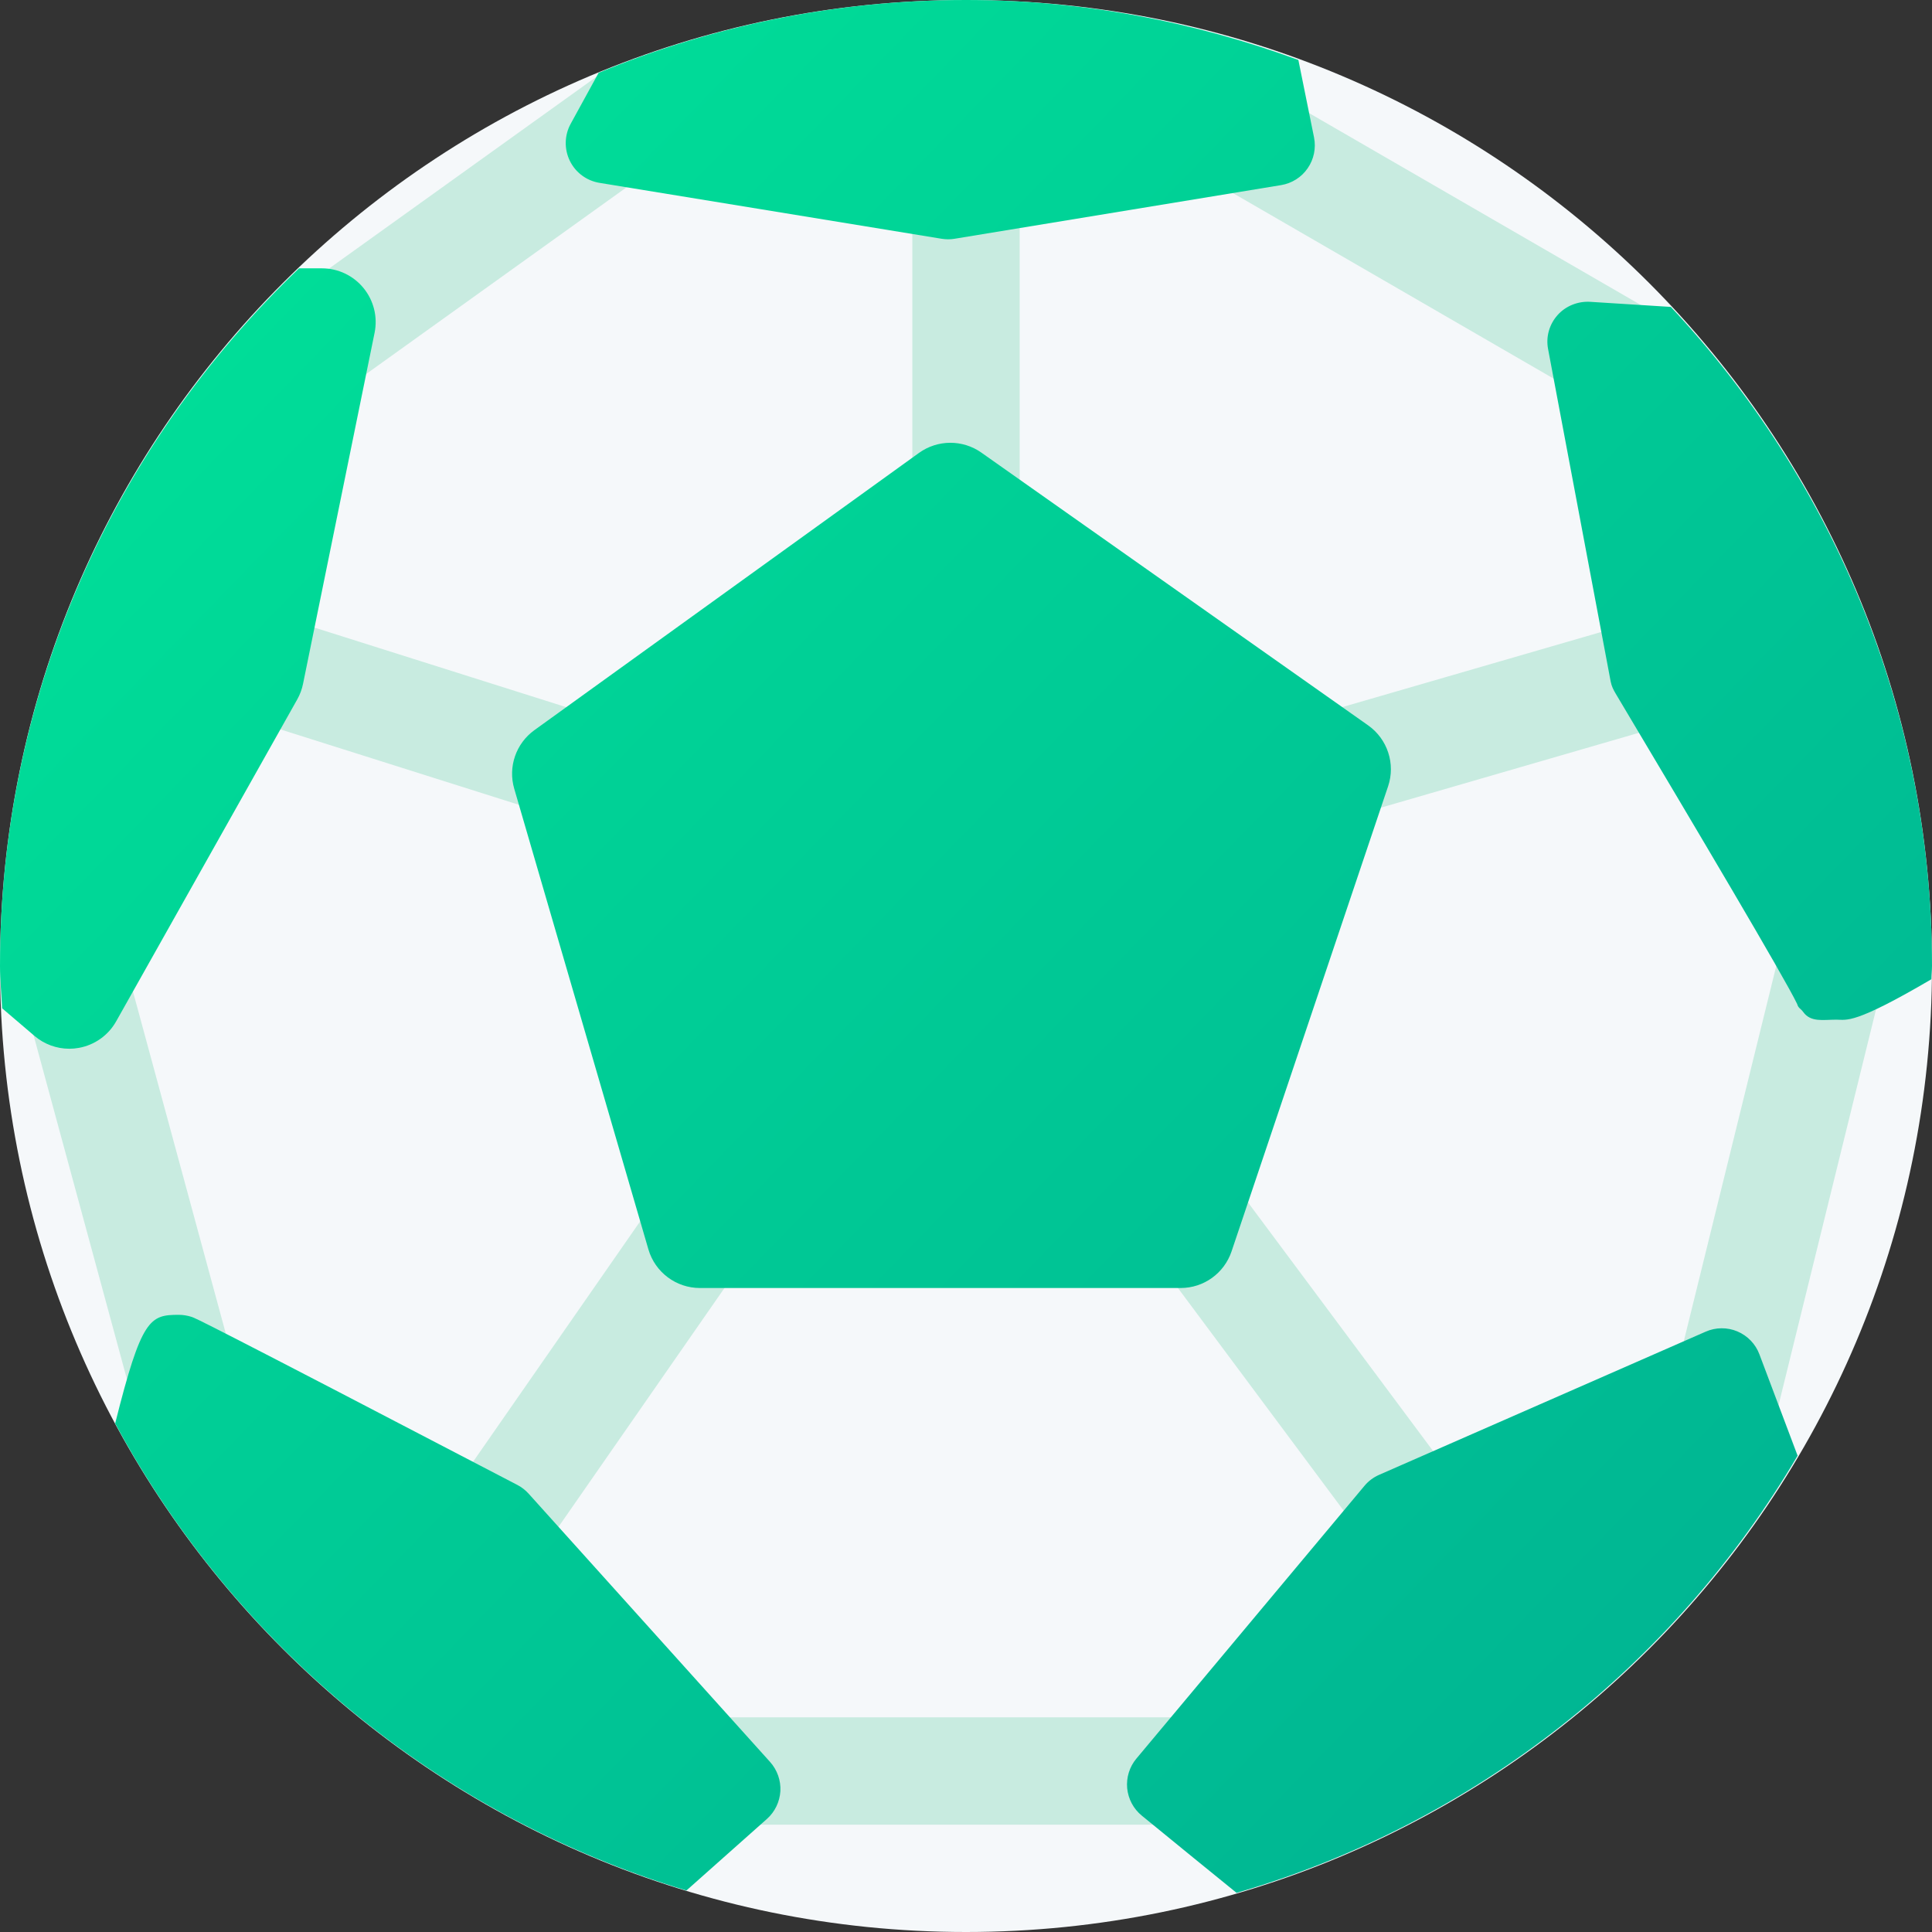 <svg width="100" height="100" viewBox="0 0 100 100" fill="none" xmlns="http://www.w3.org/2000/svg">
<rect x="0" y="0" width="100" height="100" fill="#333333" stroke="none"/>
<path d="M50 100C77.614 100 100 77.614 100 50C100 22.386 77.614 0 50 0C22.386 0 0 22.386 0 50C0 77.614 22.386 100 50 100Z" fill="#F5F8FA"/>
<path d="M49.999 30.555C48.466 30.555 47.222 29.311 47.222 27.778V8.333C47.222 6.8 48.466 5.556 49.999 5.556C51.533 5.556 52.777 6.8 52.777 8.333V27.778C52.777 29.311 51.533 30.555 49.999 30.555ZM31.713 43.056C31.436 43.056 31.152 43.014 30.874 42.925L8.538 35.864C7.074 35.4 6.263 33.842 6.727 32.378C7.188 30.914 8.755 30.105 10.213 30.567L32.552 37.628C34.016 38.092 34.827 39.653 34.363 41.114C33.986 42.297 32.891 43.056 31.713 43.056ZM69.561 42.247C68.355 42.247 67.247 41.456 66.894 40.242C66.466 38.767 67.313 37.228 68.788 36.8L87.538 31.361C89.013 30.936 90.552 31.786 90.977 33.255C91.405 34.73 90.558 36.269 89.083 36.697L70.333 42.136C70.077 42.211 69.816 42.247 69.561 42.247ZM75.119 83.797C74.269 83.797 73.436 83.408 72.888 82.678L57.724 62.308C56.808 61.081 57.063 59.339 58.294 58.422C59.522 57.503 61.263 57.761 62.18 58.992L77.344 79.361C78.26 80.589 78.005 82.331 76.774 83.247C76.277 83.619 75.694 83.797 75.119 83.797ZM24.302 83.567C23.755 83.567 23.205 83.406 22.719 83.069C21.458 82.192 21.149 80.464 22.024 79.203L36.261 58.717C37.136 57.456 38.866 57.144 40.127 58.019C41.388 58.894 41.697 60.628 40.822 61.886L26.585 82.372C26.047 83.153 25.18 83.567 24.302 83.567ZM9.722 75.172C8.499 75.172 7.377 74.358 7.041 73.122L0.963 50.728C0.56 49.247 1.435 47.722 2.919 47.319C4.405 46.928 5.927 47.794 6.327 49.275L12.405 71.669C12.808 73.15 11.933 74.675 10.449 75.075C10.205 75.144 9.96 75.172 9.722 75.172ZM61.111 94.444H36.111C34.577 94.444 33.333 93.203 33.333 91.667C33.333 90.13 34.577 88.889 36.111 88.889H61.111C62.647 88.889 63.888 90.13 63.888 91.667C63.888 93.203 62.647 94.444 61.111 94.444ZM89.238 75.347C89.019 75.347 88.794 75.322 88.572 75.267C87.083 74.9 86.172 73.394 86.541 71.906L92.444 47.947C92.813 46.458 94.33 45.553 95.805 45.914C97.294 46.281 98.205 47.786 97.835 49.278L91.933 73.236C91.619 74.5 90.486 75.347 89.238 75.347ZM84.199 21.355C83.727 21.355 83.249 21.236 82.811 20.983L61.805 8.831C60.477 8.061 60.022 6.364 60.794 5.033C61.558 3.706 63.255 3.247 64.588 4.019L85.594 16.172C86.922 16.942 87.377 18.639 86.605 19.969C86.091 20.858 85.158 21.355 84.199 21.355ZM15.28 21.355C14.413 21.355 13.563 20.953 13.022 20.197C12.127 18.947 12.411 17.214 13.658 16.319L30.847 3.992C32.094 3.097 33.83 3.383 34.724 4.628C35.619 5.875 35.333 7.611 34.088 8.506L16.897 20.833C16.405 21.183 15.841 21.355 15.28 21.355Z" fill="#C8EBE0"/>
<path d="M70.814 37.544L50.792 23.425C49.825 22.744 48.531 22.75 47.567 23.442L27.658 37.794C26.706 38.483 26.286 39.694 26.617 40.825L33.561 64.667C33.906 65.85 34.992 66.667 36.228 66.667H61.111C62.306 66.667 63.361 65.906 63.744 64.775L71.847 40.7C72.239 39.536 71.817 38.253 70.814 37.544ZM3.589 54.283C3.75 54.283 3.914 54.269 4.075 54.239C4.892 54.094 5.603 53.592 6.011 52.867L15.386 36.2C15.528 35.947 15.628 35.678 15.686 35.392L19.389 17.222C19.556 16.406 19.344 15.556 18.817 14.911C18.289 14.264 17.5 13.889 16.667 13.889H15.478C5.958 22.992 0 35.789 0 50C0 50.739 0.078 51.458 0.111 52.189L1.783 53.617C2.289 54.05 2.931 54.283 3.589 54.283ZM29.492 8.319C29.786 8.928 30.361 9.356 31.028 9.464L48.736 12.358C48.847 12.375 48.961 12.386 49.072 12.386C49.183 12.386 49.297 12.378 49.411 12.358L66.311 9.581C66.867 9.489 67.367 9.175 67.686 8.708C68.008 8.242 68.125 7.667 68.014 7.111L67.203 3.103C61.833 1.131 56.056 0 50 0C43.264 0 36.85 1.35 30.986 3.767L29.539 6.406C29.214 6.997 29.197 7.711 29.492 8.319ZM86.483 15.886L82.305 15.622C81.672 15.586 81.042 15.833 80.614 16.314C80.192 16.794 80.008 17.431 80.128 18.064L83.369 35.281C83.417 35.519 83.503 35.692 83.628 35.903C87.772 42.858 92.383 50.628 93.019 51.964C93.086 52.197 93.192 52.183 93.336 52.383C93.725 52.925 94.369 52.778 95.036 52.778H95.056C95.606 52.778 95.953 53.039 99.967 50.686C99.969 50.456 100 50.231 100 50C100 36.797 94.844 24.822 86.483 15.886ZM40.392 92.711C40.422 92.158 40.231 91.614 39.861 91.2L27.361 77.311C27.194 77.128 26.997 76.972 26.775 76.858C10.428 68.333 10.125 68.233 9.925 68.164C9.708 68.094 9.478 68.055 9.253 68.055C7.761 68.055 7.322 68.236 5.961 73.678C12.172 85.203 22.775 94 35.528 97.853L39.694 94.15C40.108 93.783 40.358 93.264 40.392 92.711ZM89.928 68.914C89.403 68.692 88.803 68.697 88.283 68.928L71.386 76.336C71.092 76.464 70.831 76.658 70.625 76.906L58.819 91.025C58.461 91.453 58.292 92.003 58.342 92.558C58.397 93.114 58.667 93.625 59.097 93.975C60.994 95.528 62.6 96.836 64.006 97.975C76.331 94.381 86.656 86.175 93.044 75.347L91.067 70.1C90.867 69.564 90.453 69.136 89.928 68.914Z" fill="url(#paint0_linear_41_5813)"/>
<defs>
<linearGradient id="paint0_linear_41_5813" x1="0" y1="0" x2="100" y2="97.222" gradientUnits="userSpaceOnUse">
<stop stop-color="#00E599"/>
<stop offset="1" stop-color="#00AF92"/>
<stop offset="1" stop-color="#00E599"/>
</linearGradient>
</defs>
</svg>
